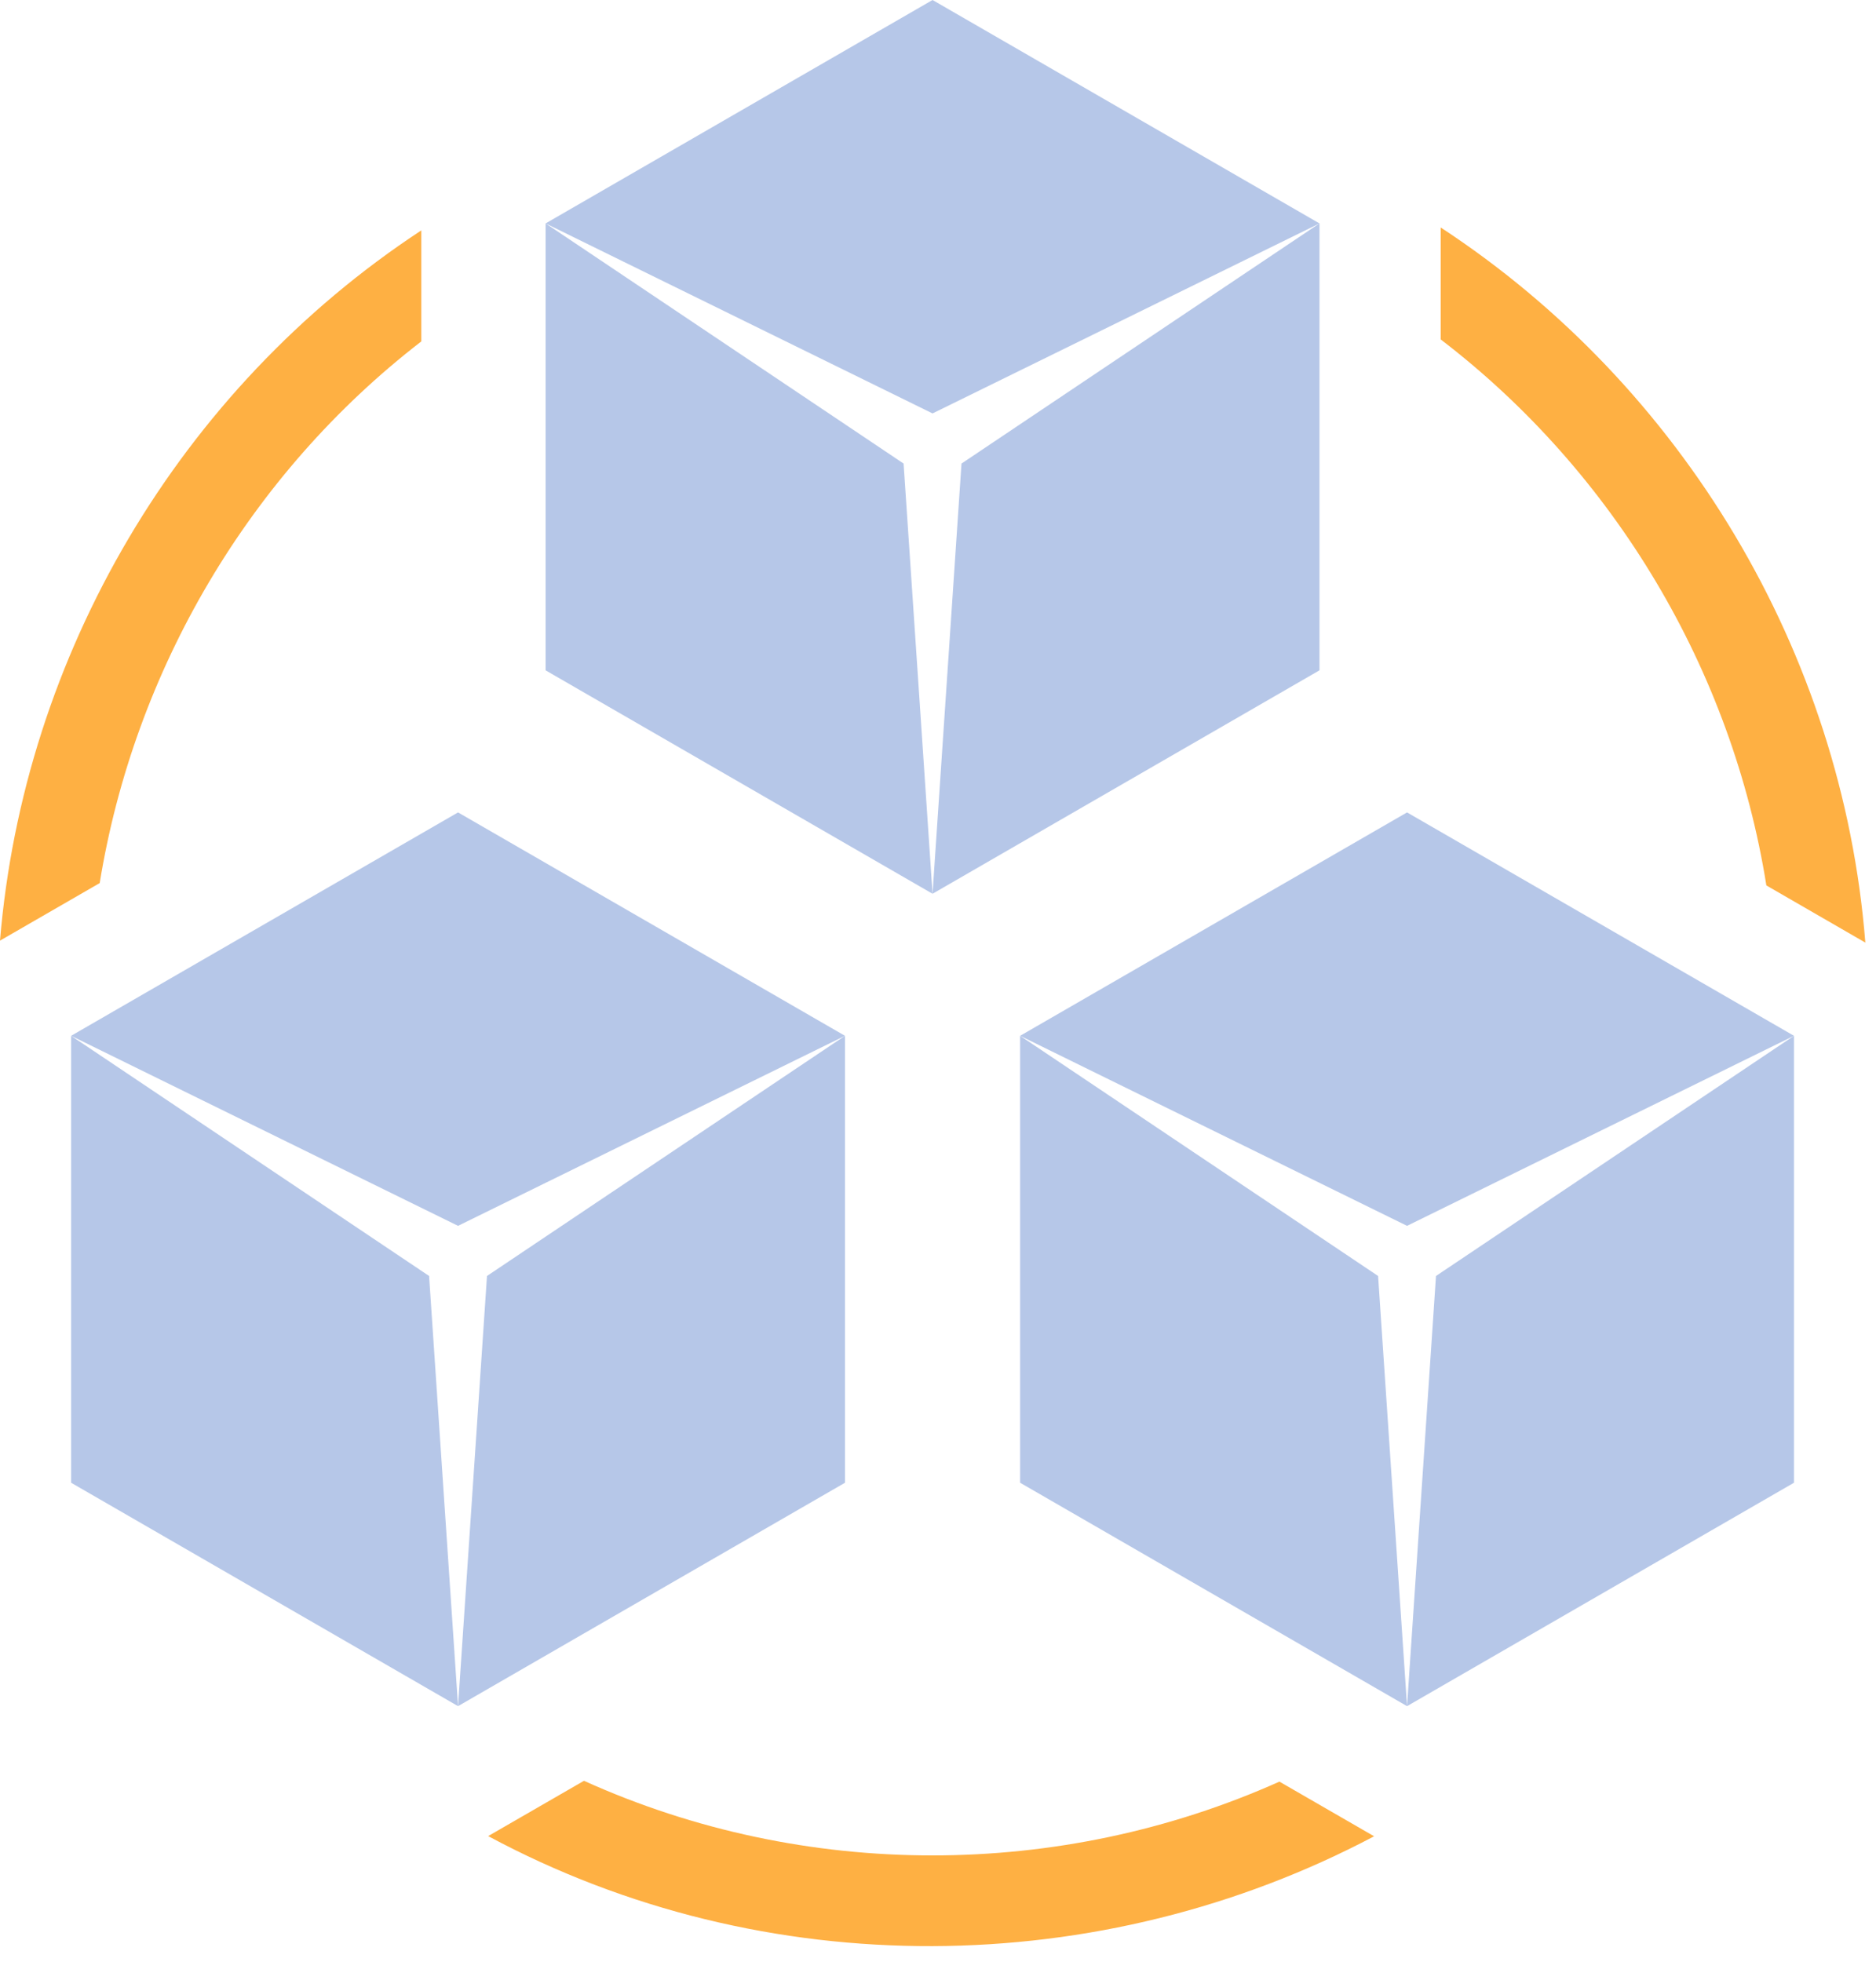 <svg width="88" height="92" viewBox="0 0 88 92" fill="none" xmlns="http://www.w3.org/2000/svg">
<g clip-path="url(#clip0_944_319)">
<path d="M47.852 48.577V69.537L66.002 80.014L64.644 59.84L47.852 48.577Z" fill="#B6C7E8"/>
<path d="M67.36 59.84L66.002 80.014L84.152 69.537V48.577L67.36 59.84Z" fill="#B6C7E8"/>
<path d="M84.152 48.577L66.002 38.1L47.852 48.577L66.002 57.489L84.152 48.577Z" fill="#B6C7E8"/>
<path d="M3.336 48.577V69.537L21.486 80.014L20.128 59.84L3.336 48.577Z" fill="#B6C7E8"/>
<path d="M22.844 59.84L21.486 80.014L39.636 69.537V48.577L22.844 59.84Z" fill="#B6C7E8"/>
<path d="M39.636 48.577L21.486 38.1L3.336 48.577L21.486 57.489L39.636 48.577Z" fill="#B6C7E8"/>
<path d="M25.593 10.477V31.437L43.744 41.915L42.386 21.74L25.593 10.477Z" fill="#B6C7E8"/>
<path d="M45.102 21.74L43.744 41.915L61.894 31.437V10.477L45.102 21.74Z" fill="#B6C7E8"/>
<path d="M61.894 10.478L43.744 0L25.593 10.478L43.744 19.389L61.894 10.478Z" fill="#B6C7E8"/>
<path d="M67.58 15.918C75.72 22.148 81.245 31.412 82.857 41.524L87.5 44.206C86.422 30.576 78.902 18.082 67.58 10.668V15.918Z" fill="#FEB043"/>
<path d="M4.677 41.414C6.293 31.445 11.687 22.241 19.763 16.011V10.804C8.402 18.269 1.108 30.737 0 44.113L4.677 41.414Z" fill="#FEB043"/>
<path d="M60.018 83.553C49.723 88.158 37.747 88.192 27.393 83.515L22.899 86.108C35.88 93.085 51.654 92.889 64.457 86.117L60.014 83.553H60.018Z" fill="#FEB043"/>
</g>
<defs>
<clipPath id="clip0_944_319">
<rect width="87.5" height="91.264" fill="white"/>
</clipPath>
</defs>
</svg>
